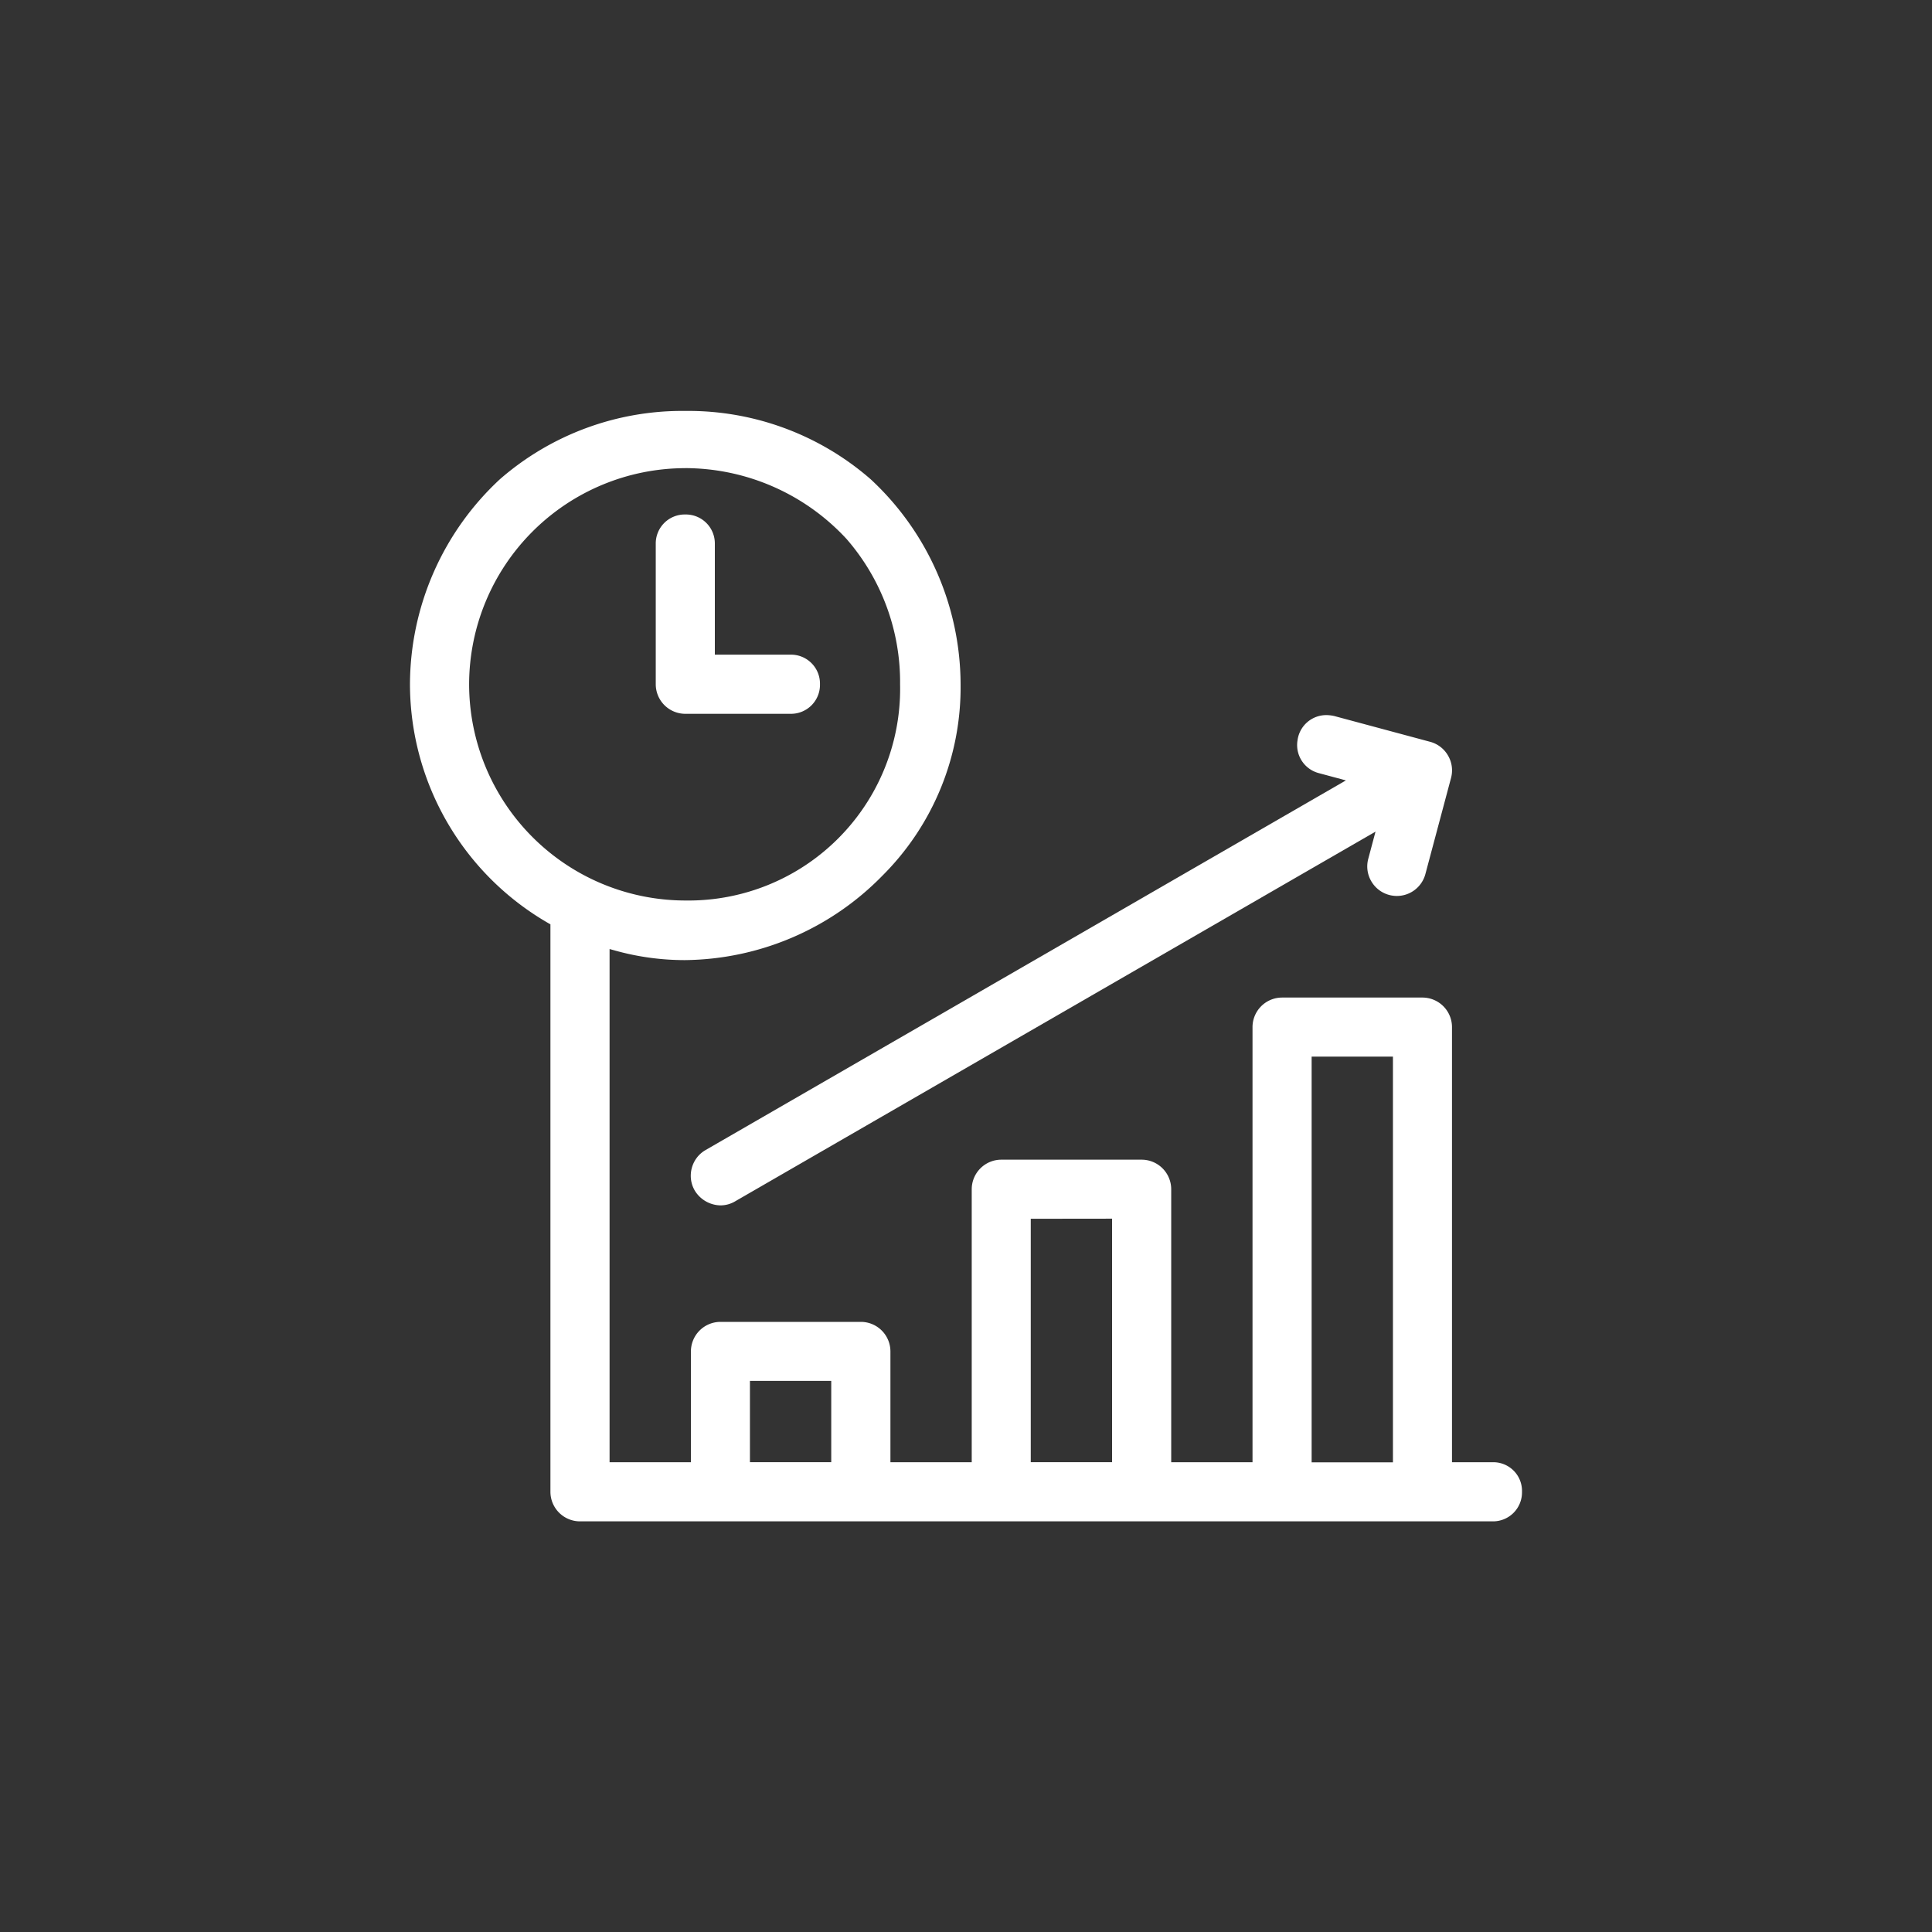 <svg xmlns="http://www.w3.org/2000/svg" xmlns:xlink="http://www.w3.org/1999/xlink" width="60" height="60" viewBox="0 0 60 60"><rect x="0" y="0" width="60" height="60" fill="#333333" stroke="none"/><defs><clipPath id="a"><rect width="60" height="60" transform="translate(470 1917)" fill="none" stroke="#707070" stroke-width="1"/></clipPath></defs><g transform="translate(-470 -1917)" clip-path="url(#a)"><g transform="translate(482.633 1929.29)"><path d="M-5001.811,4809.4h-28.344a.919.919,0,0,1-.917-.919v-17.622l-.051-.029a8.578,8.578,0,0,1-4.311-7.418,8.718,8.718,0,0,1,2.792-6.375,8.618,8.618,0,0,1,5.758-2.122,8.618,8.618,0,0,1,5.758,2.122,8.715,8.715,0,0,1,2.792,6.372,8.258,8.258,0,0,1-2.431,5.942,8.69,8.69,0,0,1-6.133,2.619,8.047,8.047,0,0,1-2.21-.309l-.127-.035v15.938h2.526v-3.442a.919.919,0,0,1,.917-.917h4.36a.919.919,0,0,1,.919.917v3.442h2.525v-8.478a.919.919,0,0,1,.917-.918h4.361a.919.919,0,0,1,.917.918v8.478h2.525v-13.514a.919.919,0,0,1,.917-.917h4.361a.919.919,0,0,1,.917.917v13.514h1.259a.891.891,0,0,1,.915.919A.9.9,0,0,1-5001.811,4809.4Zm-5.621-14.433v12.6h2.525v-12.6Zm-8.723,5.036v7.56h2.525V4800Zm-8.721,5.035v2.525h2.525v-2.525Zm-2.008-28.346h0a6.722,6.722,0,0,0-6.713,6.714,6.722,6.722,0,0,0,6.717,6.713,6.575,6.575,0,0,0,6.667-6.713,6.77,6.77,0,0,0-1.668-4.521,6.837,6.837,0,0,0-5-2.194Z" transform="translate(5035.533 -4774.443)" fill="#fff"/><path d="M-5031.245,4781.1h-3.271a.919.919,0,0,1-.917-.919v-4.356a.9.9,0,0,1,.917-.915.9.9,0,0,1,.918.911v3.442h2.35a.9.9,0,0,1,.915.917A.9.9,0,0,1-5031.245,4781.1Z" transform="translate(5043.165 -4771.222)" fill="#fff"/><path d="M-5034.511,4790.134a.954.954,0,0,1-.8-.461.913.913,0,0,1-.091-.7.912.912,0,0,1,.427-.557l19.886-11.48-.833-.224a.9.9,0,0,1-.67-1.015.9.9,0,0,1,.889-.789,1.135,1.135,0,0,1,.253.029l2.976.8a.912.912,0,0,1,.557.428.911.911,0,0,1,.092.7l-.795,2.979a.918.918,0,0,1-.883.681.943.943,0,0,1-.24-.031.913.913,0,0,1-.558-.427.908.908,0,0,1-.092-.7l.224-.84-19.887,11.481A.89.89,0,0,1-5034.511,4790.134Z" transform="translate(5044.254 -4764.99)" fill="#fff"/></g></g></svg>